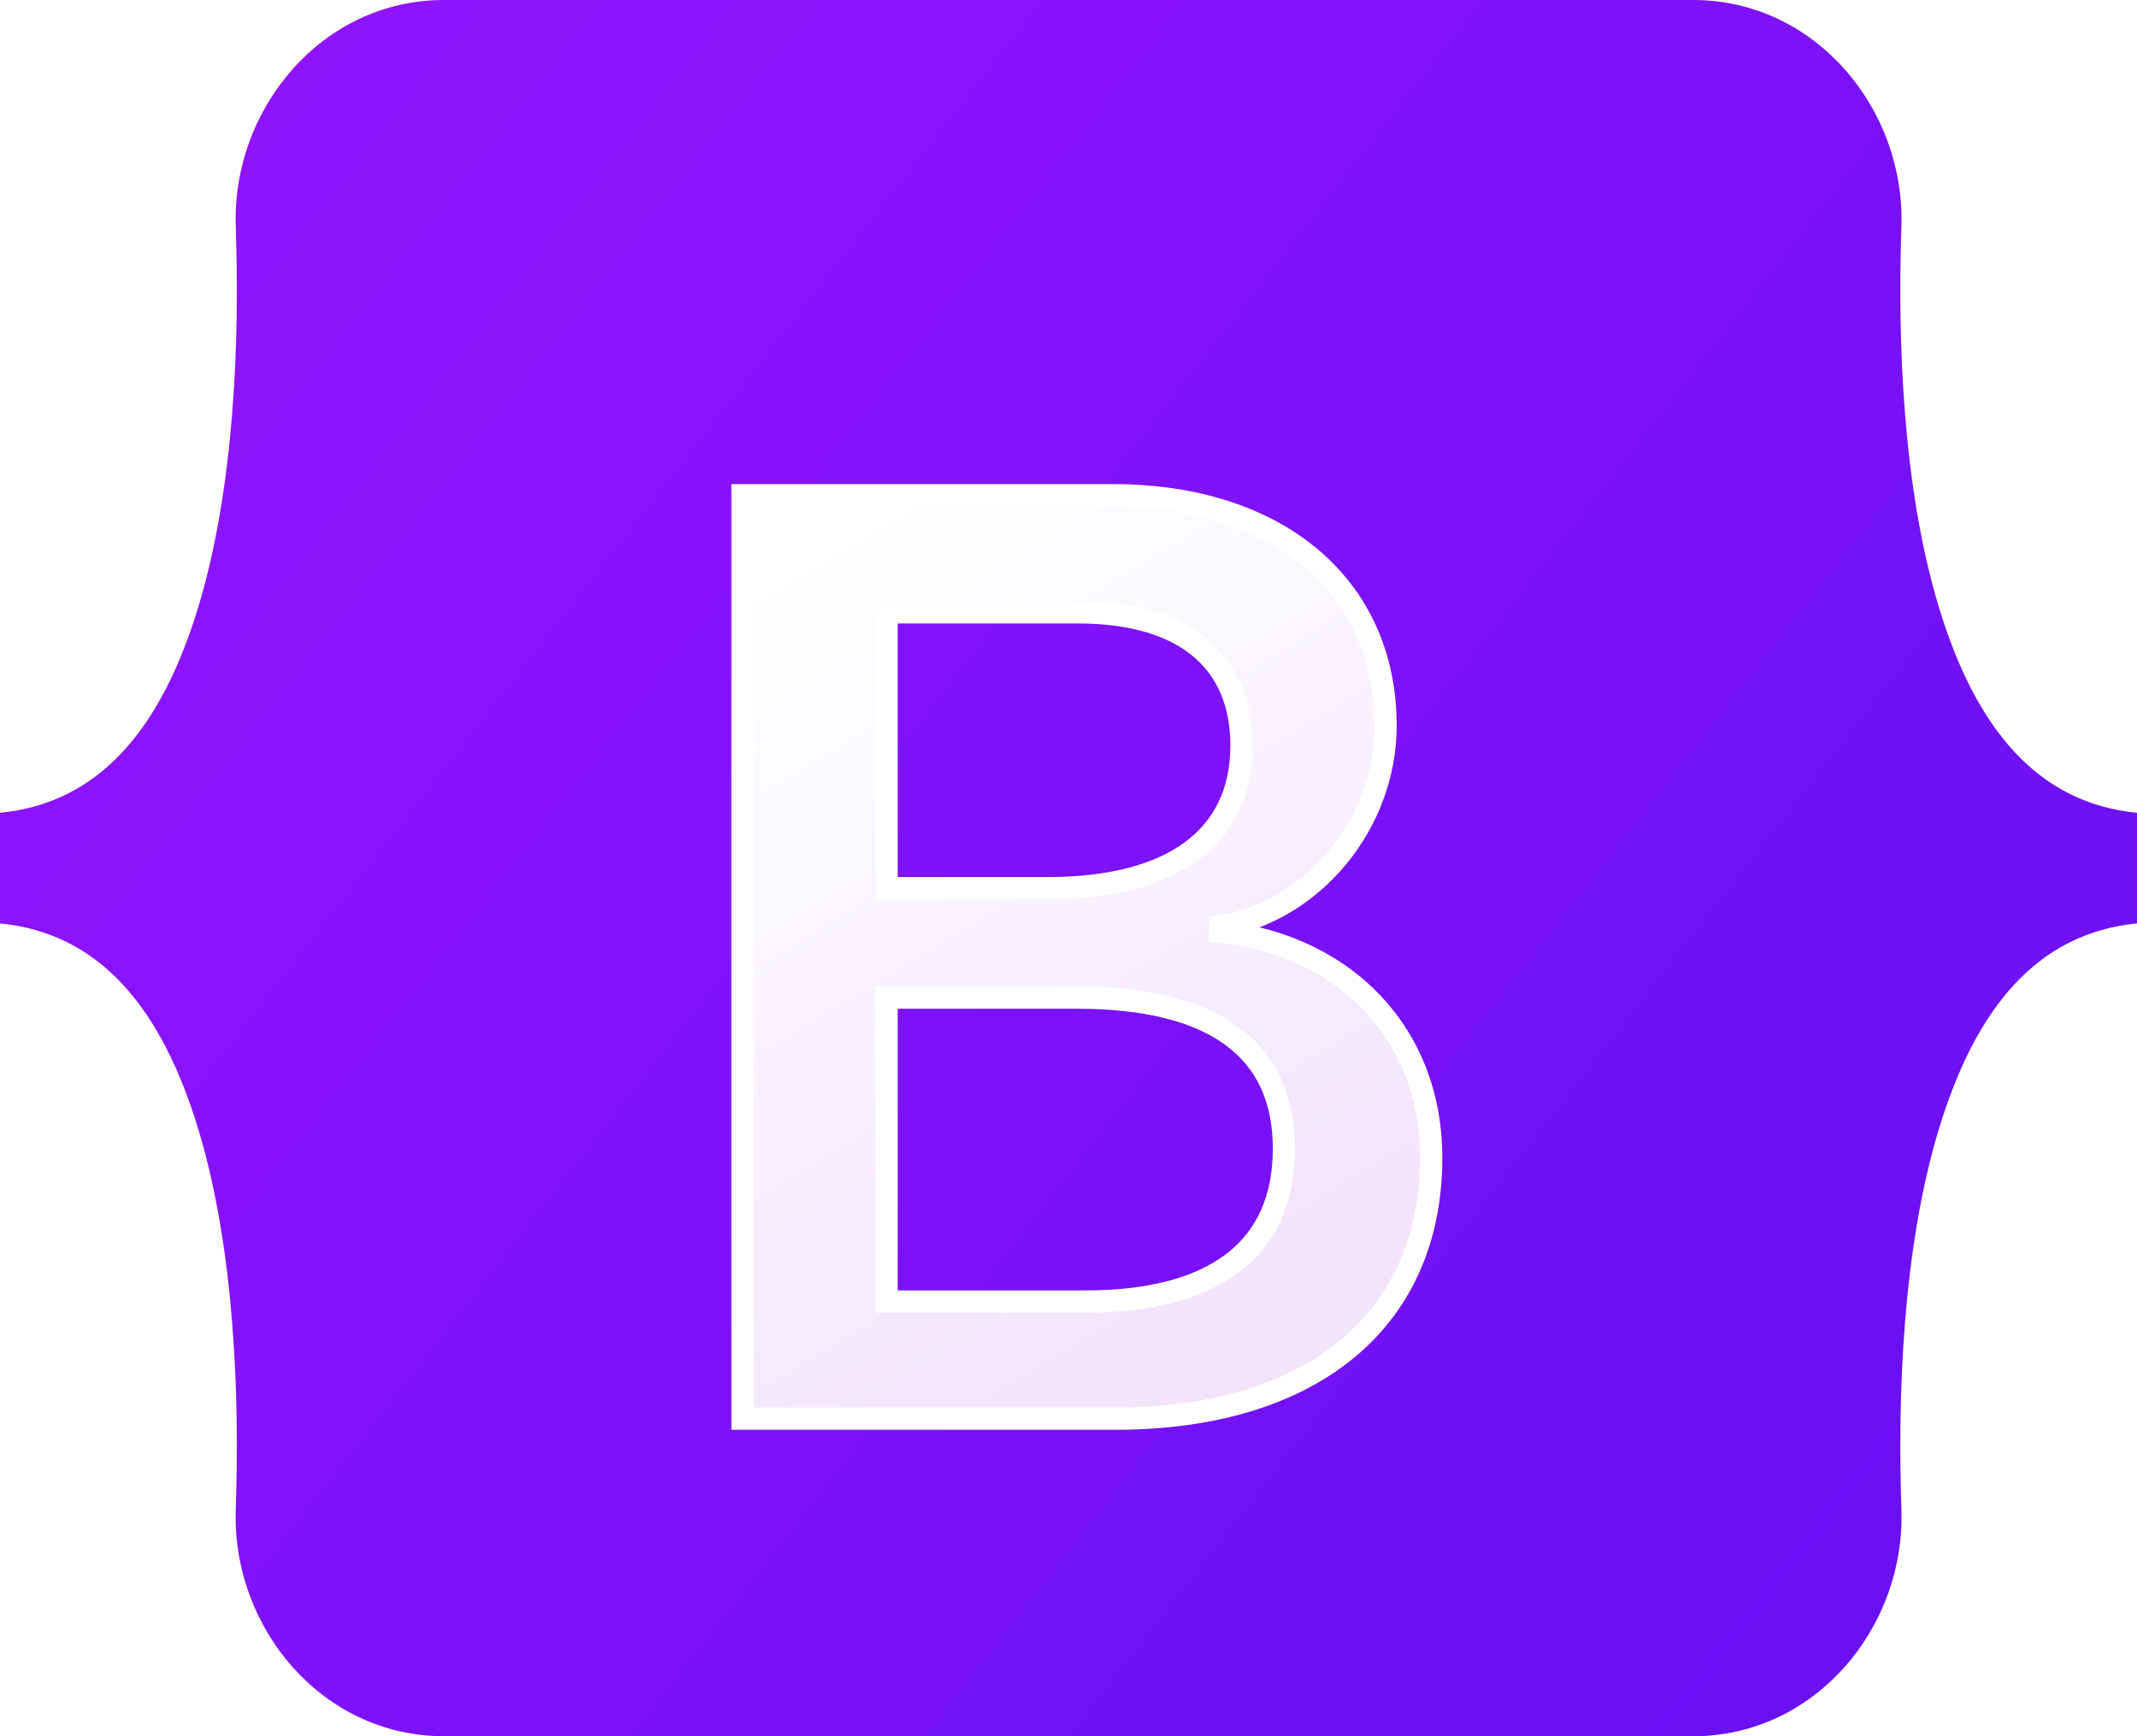 <svg width="96" height="78" viewBox="0 0 96 78" fill="none" xmlns="http://www.w3.org/2000/svg">
<g clip-path="url(#clip0_129_26)">
<path d="M10.59 10.194C10.409 4.89 14.461 0 19.939 0H76.068C81.545 0 85.598 4.89 85.417 10.194C85.243 15.288 85.469 21.887 87.097 27.267C88.732 32.665 91.487 36.076 96 36.515V41.485C91.487 41.924 88.732 45.335 87.097 50.733C85.469 56.113 85.243 62.712 85.417 67.807C85.598 73.11 81.545 78 76.068 78H19.939C14.461 78 10.409 73.11 10.59 67.807C10.764 62.712 10.538 56.113 8.909 50.733C7.275 45.335 4.513 41.924 0 41.485V36.515C4.513 36.076 7.275 32.665 8.909 27.267C10.538 21.887 10.764 15.288 10.59 10.194Z" fill="url(#paint0_linear_129_26)"/>
<g filter="url(#filter0_d_129_26)">
<path d="M50.082 59.734C58.95 59.734 64.294 55.307 64.294 48.005C64.294 42.485 60.481 38.489 54.819 37.856V37.626C58.979 36.936 62.243 32.998 62.243 28.599C62.243 22.332 57.39 18.249 49.995 18.249H33.356V59.734H50.082ZM39.827 23.51H48.435C53.115 23.51 55.772 25.638 55.772 29.49C55.772 33.601 52.682 35.901 47.078 35.901H39.827V23.51ZM39.827 54.473V40.818H48.377C54.501 40.818 57.679 43.117 57.679 47.602C57.679 52.087 54.588 54.473 48.753 54.473H39.827Z" fill="url(#paint1_linear_129_26)"/>
<path d="M50.082 59.734C58.95 59.734 64.294 55.307 64.294 48.005C64.294 42.485 60.481 38.489 54.819 37.856V37.626C58.979 36.936 62.243 32.998 62.243 28.599C62.243 22.332 57.39 18.249 49.995 18.249H33.356V59.734H50.082ZM39.827 23.51H48.435C53.115 23.51 55.772 25.638 55.772 29.49C55.772 33.601 52.682 35.901 47.078 35.901H39.827V23.51ZM39.827 54.473V40.818H48.377C54.501 40.818 57.679 43.117 57.679 47.602C57.679 52.087 54.588 54.473 48.753 54.473H39.827Z" stroke="white"/>
</g>
</g>
<defs>
<filter id="filter0_d_129_26" x="16.856" y="5.749" width="63.938" height="74.485" filterUnits="userSpaceOnUse" color-interpolation-filters="sRGB">
<feFlood flood-opacity="0" result="BackgroundImageFix"/>
<feColorMatrix in="SourceAlpha" type="matrix" values="0 0 0 0 0 0 0 0 0 0 0 0 0 0 0 0 0 0 127 0" result="hardAlpha"/>
<feOffset dy="4"/>
<feGaussianBlur stdDeviation="8"/>
<feColorMatrix type="matrix" values="0 0 0 0 0 0 0 0 0 0 0 0 0 0 0 0 0 0 0.15 0"/>
<feBlend mode="normal" in2="BackgroundImageFix" result="effect1_dropShadow_129_26"/>
<feBlend mode="normal" in="SourceGraphic" in2="effect1_dropShadow_129_26" result="shape"/>
</filter>
<linearGradient id="paint0_linear_129_26" x1="14.265" y1="2.064" x2="99.406" y2="68.35" gradientUnits="userSpaceOnUse">
<stop stop-color="#9013FE"/>
<stop offset="1" stop-color="#6610F2"/>
</linearGradient>
<linearGradient id="paint1_linear_129_26" x1="36.283" y1="20.98" x2="55.578" y2="52.985" gradientUnits="userSpaceOnUse">
<stop stop-color="white"/>
<stop offset="1" stop-color="#F1E5FC"/>
</linearGradient>
<clipPath id="clip0_129_26">
<rect width="96" height="78" fill="white"/>
</clipPath>
</defs>
</svg>
